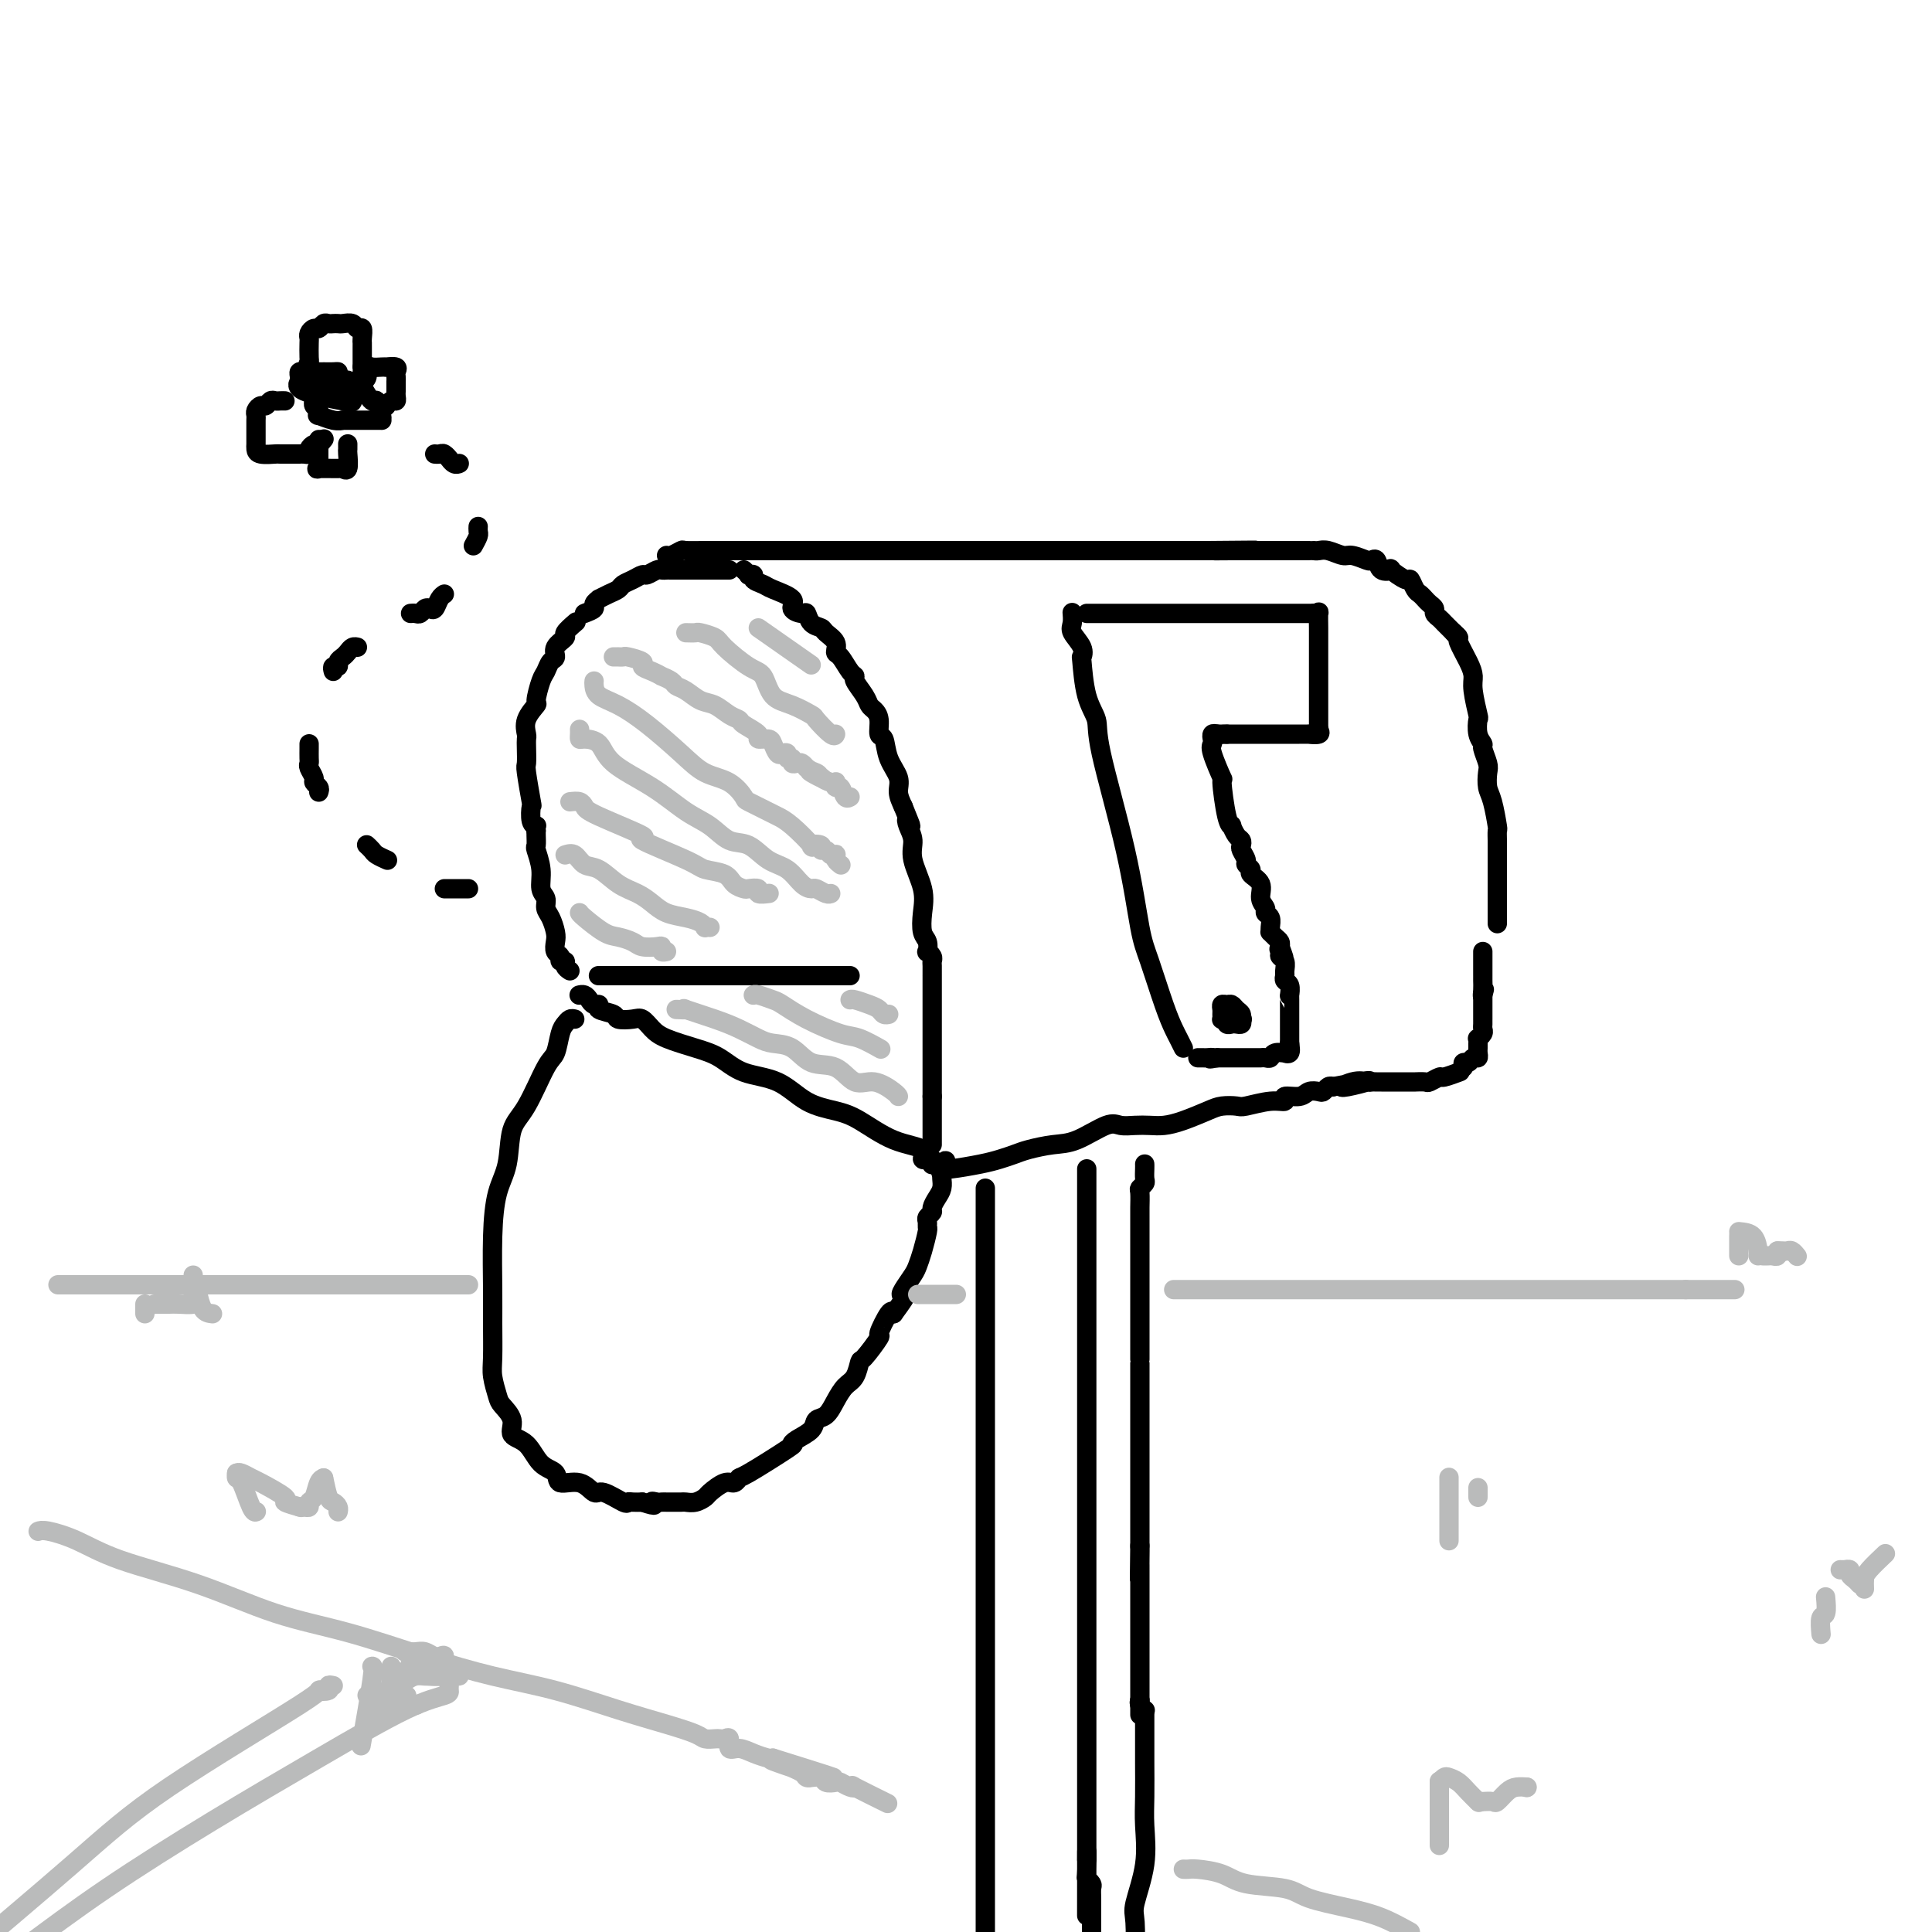 <svg viewBox='0 0 400 400' version='1.1' xmlns='http://www.w3.org/2000/svg' xmlns:xlink='http://www.w3.org/1999/xlink'><g fill='none' stroke='#000000' stroke-width='4' stroke-linecap='round' stroke-linejoin='round'><path d='M120,206c-0.088,0.022 -0.177,0.043 0,0c0.177,-0.043 0.619,-0.152 1,0c0.381,0.152 0.702,0.565 1,1c0.298,0.435 0.575,0.891 1,1c0.425,0.109 0.999,-0.128 1,0c0.001,0.128 -0.572,0.621 0,1c0.572,0.379 2.289,0.643 3,1c0.711,0.357 0.418,0.805 1,1c0.582,0.195 2.041,0.135 3,0c0.959,-0.135 1.417,-0.347 2,0c0.583,0.347 1.290,1.252 2,2c0.710,0.748 1.424,1.339 3,2c1.576,0.661 4.016,1.392 6,2c1.984,0.608 3.514,1.094 5,2c1.486,0.906 2.930,2.233 5,3c2.070,0.767 4.767,0.976 7,2c2.233,1.024 4.001,2.865 6,4c1.999,1.135 4.229,1.566 6,2c1.771,0.434 3.085,0.872 5,2c1.915,1.128 4.433,2.947 7,4c2.567,1.053 5.185,1.340 6,2c0.815,0.660 -0.173,1.692 0,2c0.173,0.308 1.508,-0.109 2,0c0.492,0.109 0.141,0.746 0,1c-0.141,0.254 -0.070,0.127 0,0'/><path d='M118,201c-0.455,-0.302 -0.910,-0.605 -1,-1c-0.090,-0.395 0.186,-0.883 0,-1c-0.186,-0.117 -0.834,0.135 -1,0c-0.166,-0.135 0.149,-0.659 0,-1c-0.149,-0.341 -0.762,-0.500 -1,-1c-0.238,-0.500 -0.101,-1.342 0,-2c0.101,-0.658 0.167,-1.134 0,-2c-0.167,-0.866 -0.565,-2.124 -1,-3c-0.435,-0.876 -0.905,-1.370 -1,-2c-0.095,-0.630 0.185,-1.397 0,-2c-0.185,-0.603 -0.834,-1.044 -1,-2c-0.166,-0.956 0.152,-2.428 0,-4c-0.152,-1.572 -0.773,-3.244 -1,-4c-0.227,-0.756 -0.061,-0.594 0,-1c0.061,-0.406 0.016,-1.378 0,-2c-0.016,-0.622 -0.005,-0.892 0,-1c0.005,-0.108 0.002,-0.054 0,0'/><path d='M111,172c-0.030,-0.427 -0.060,-0.855 0,-1c0.060,-0.145 0.208,-0.008 0,0c-0.208,0.008 -0.774,-0.115 -1,-1c-0.226,-0.885 -0.113,-2.534 0,-3c0.113,-0.466 0.226,0.250 0,-1c-0.226,-1.250 -0.792,-4.466 -1,-6c-0.208,-1.534 -0.058,-1.386 0,-2c0.058,-0.614 0.023,-1.990 0,-3c-0.023,-1.010 -0.035,-1.654 0,-2c0.035,-0.346 0.117,-0.393 0,-1c-0.117,-0.607 -0.435,-1.772 0,-3c0.435,-1.228 1.622,-2.518 2,-3c0.378,-0.482 -0.052,-0.156 0,-1c0.052,-0.844 0.586,-2.859 1,-4c0.414,-1.141 0.707,-1.409 1,-2c0.293,-0.591 0.584,-1.505 1,-2c0.416,-0.495 0.956,-0.571 1,-1c0.044,-0.429 -0.408,-1.212 0,-2c0.408,-0.788 1.676,-1.582 2,-2c0.324,-0.418 -0.297,-0.459 0,-1c0.297,-0.541 1.514,-1.583 2,-2c0.486,-0.417 0.243,-0.208 0,0'/><path d='M121,127c0.879,-0.341 1.758,-0.683 2,-1c0.242,-0.317 -0.152,-0.610 0,-1c0.152,-0.390 0.852,-0.878 1,-1c0.148,-0.122 -0.256,0.122 0,0c0.256,-0.122 1.172,-0.611 2,-1c0.828,-0.389 1.569,-0.678 2,-1c0.431,-0.322 0.553,-0.679 1,-1c0.447,-0.321 1.219,-0.608 2,-1c0.781,-0.392 1.572,-0.890 2,-1c0.428,-0.110 0.494,0.167 1,0c0.506,-0.167 1.452,-0.777 2,-1c0.548,-0.223 0.698,-0.060 1,0c0.302,0.060 0.756,0.016 1,0c0.244,-0.016 0.279,-0.004 1,0c0.721,0.004 2.129,0.001 3,0c0.871,-0.001 1.204,-0.000 2,0c0.796,0.000 2.056,0.000 3,0c0.944,-0.000 1.573,-0.000 2,0c0.427,0.000 0.650,0.000 1,0c0.350,-0.000 0.825,-0.000 1,0c0.175,0.000 0.050,0.000 0,0c-0.050,-0.000 -0.025,-0.000 0,0'/><path d='M154,118c0.457,0.416 0.914,0.833 1,1c0.086,0.167 -0.198,0.086 0,0c0.198,-0.086 0.878,-0.175 1,0c0.122,0.175 -0.313,0.614 0,1c0.313,0.386 1.372,0.721 2,1c0.628,0.279 0.823,0.504 2,1c1.177,0.496 3.337,1.264 4,2c0.663,0.736 -0.169,1.440 0,2c0.169,0.560 1.339,0.975 2,1c0.661,0.025 0.812,-0.342 1,0c0.188,0.342 0.414,1.391 1,2c0.586,0.609 1.532,0.777 2,1c0.468,0.223 0.457,0.501 1,1c0.543,0.499 1.638,1.219 2,2c0.362,0.781 -0.010,1.622 0,2c0.010,0.378 0.402,0.293 1,1c0.598,0.707 1.403,2.207 2,3c0.597,0.793 0.986,0.881 1,1c0.014,0.119 -0.346,0.271 0,1c0.346,0.729 1.398,2.035 2,3c0.602,0.965 0.753,1.590 1,2c0.247,0.410 0.590,0.605 1,1c0.410,0.395 0.888,0.990 1,2c0.112,1.010 -0.143,2.433 0,3c0.143,0.567 0.682,0.276 1,1c0.318,0.724 0.415,2.462 1,4c0.585,1.538 1.657,2.876 2,4c0.343,1.124 -0.045,2.036 0,3c0.045,0.964 0.522,1.982 1,3'/><path d='M187,167c2.411,5.916 1.438,3.705 1,3c-0.438,-0.705 -0.341,0.096 0,1c0.341,0.904 0.928,1.912 1,3c0.072,1.088 -0.369,2.255 0,4c0.369,1.745 1.549,4.069 2,6c0.451,1.931 0.172,3.469 0,5c-0.172,1.531 -0.239,3.054 0,4c0.239,0.946 0.782,1.315 1,2c0.218,0.685 0.111,1.688 0,2c-0.111,0.312 -0.226,-0.066 0,0c0.226,0.066 0.793,0.576 1,1c0.207,0.424 0.056,0.761 0,1c-0.056,0.239 -0.015,0.379 0,1c0.015,0.621 0.004,1.725 0,2c-0.004,0.275 -0.001,-0.277 0,0c0.001,0.277 0.000,1.382 0,2c-0.000,0.618 -0.000,0.750 0,1c0.000,0.250 0.000,0.619 0,1c-0.000,0.381 -0.000,0.773 0,1c0.000,0.227 0.000,0.287 0,1c-0.000,0.713 -0.000,2.079 0,3c0.000,0.921 0.000,1.398 0,2c-0.000,0.602 -0.000,1.330 0,2c0.000,0.670 0.000,1.283 0,2c-0.000,0.717 -0.000,1.539 0,2c0.000,0.461 0.000,0.560 0,1c-0.000,0.440 -0.000,1.221 0,2c0.000,0.779 0.000,1.556 0,2c-0.000,0.444 -0.000,0.555 0,1c0.000,0.445 0.000,1.222 0,2'/><path d='M193,227c0.000,4.432 0.000,2.013 0,1c0.000,-1.013 0.000,-0.621 0,0c0.000,0.621 0.000,1.472 0,2c0.000,0.528 0.000,0.732 0,1c0.000,0.268 0.000,0.600 0,1c0.000,0.400 0.000,0.867 0,1c0.000,0.133 0.000,-0.070 0,0c0.000,0.070 0.000,0.411 0,1c0.000,0.589 0.000,1.426 0,2c0.000,0.574 0.000,0.885 0,1c-0.000,0.115 0.000,0.033 0,0c0.000,-0.033 0.000,-0.016 0,0'/><path d='M138,115c0.200,0.113 0.400,0.226 1,0c0.600,-0.226 1.600,-0.793 2,-1c0.400,-0.207 0.198,-0.056 1,0c0.802,0.056 2.606,0.015 4,0c1.394,-0.015 2.378,-0.004 5,0c2.622,0.004 6.884,0.001 9,0c2.116,-0.001 2.087,-0.000 4,0c1.913,0.000 5.769,0.000 9,0c3.231,-0.000 5.838,-0.000 9,0c3.162,0.000 6.878,0.000 9,0c2.122,-0.000 2.650,-0.000 4,0c1.350,0.000 3.521,0.000 6,0c2.479,-0.000 5.266,-0.000 7,0c1.734,0.000 2.414,0.000 3,0c0.586,-0.000 1.077,-0.000 2,0c0.923,0.000 2.277,0.000 4,0c1.723,-0.000 3.816,-0.000 5,0c1.184,0.000 1.458,0.000 3,0c1.542,-0.000 4.352,-0.000 6,0c1.648,0.000 2.132,0.000 3,0c0.868,-0.000 2.118,-0.000 3,0c0.882,0.000 1.396,0.000 2,0c0.604,-0.000 1.300,-0.000 2,0c0.700,0.000 1.406,0.000 2,0c0.594,-0.000 1.077,0.000 2,0c0.923,0.000 2.287,0.000 3,0c0.713,0.000 0.775,0.000 1,0c0.225,0.000 0.612,0.000 1,0'/><path d='M250,114c17.907,-0.155 6.676,-0.041 3,0c-3.676,0.041 0.204,0.011 2,0c1.796,-0.011 1.507,-0.003 2,0c0.493,0.003 1.767,0.001 3,0c1.233,-0.001 2.423,-0.000 3,0c0.577,0.000 0.539,0.000 1,0c0.461,-0.000 1.420,-0.000 2,0c0.580,0.000 0.783,0.000 1,0c0.217,-0.000 0.450,-0.000 1,0c0.550,0.000 1.417,0.000 2,0c0.583,-0.000 0.881,-0.000 1,0c0.119,0.000 0.060,0.000 0,0'/><path d='M272,114c0.277,0.032 0.554,0.065 1,0c0.446,-0.065 1.061,-0.227 2,0c0.939,0.227 2.202,0.843 3,1c0.798,0.157 1.129,-0.147 2,0c0.871,0.147 2.280,0.744 3,1c0.720,0.256 0.750,0.172 1,0c0.250,-0.172 0.718,-0.430 1,0c0.282,0.430 0.376,1.549 1,2c0.624,0.451 1.778,0.233 2,0c0.222,-0.233 -0.488,-0.480 0,0c0.488,0.480 2.172,1.687 3,2c0.828,0.313 0.799,-0.267 1,0c0.201,0.267 0.632,1.381 1,2c0.368,0.619 0.672,0.743 1,1c0.328,0.257 0.680,0.646 1,1c0.320,0.354 0.609,0.671 1,1c0.391,0.329 0.883,0.670 1,1c0.117,0.330 -0.140,0.649 0,1c0.140,0.351 0.677,0.733 1,1c0.323,0.267 0.433,0.418 1,1c0.567,0.582 1.591,1.595 2,2c0.409,0.405 0.205,0.203 0,0'/><path d='M301,131c0.475,0.410 0.949,0.820 1,1c0.051,0.180 -0.322,0.130 0,1c0.322,0.870 1.341,2.661 2,4c0.659,1.339 0.960,2.224 1,3c0.040,0.776 -0.181,1.441 0,3c0.181,1.559 0.766,4.013 1,5c0.234,0.987 0.119,0.509 0,1c-0.119,0.491 -0.242,1.951 0,3c0.242,1.049 0.849,1.688 1,2c0.151,0.312 -0.153,0.296 0,1c0.153,0.704 0.763,2.126 1,3c0.237,0.874 0.102,1.199 0,2c-0.102,0.801 -0.171,2.079 0,3c0.171,0.921 0.582,1.487 1,3c0.418,1.513 0.844,3.974 1,5c0.156,1.026 0.042,0.618 0,1c-0.042,0.382 -0.011,1.555 0,2c0.011,0.445 0.003,0.163 0,1c-0.003,0.837 -0.001,2.792 0,4c0.001,1.208 0.000,1.670 0,2c-0.000,0.330 -0.000,0.527 0,1c0.000,0.473 0.000,1.221 0,2c-0.000,0.779 -0.000,1.589 0,2c0.000,0.411 0.000,0.422 0,1c-0.000,0.578 -0.000,1.722 0,2c0.000,0.278 0.000,-0.310 0,0c-0.000,0.310 -0.000,1.517 0,2c0.000,0.483 0.000,0.241 0,0'/><path d='M245,217c-0.349,-0.706 -0.698,-1.412 -1,-2c-0.302,-0.588 -0.557,-1.057 -1,-2c-0.443,-0.943 -1.076,-2.359 -2,-5c-0.924,-2.641 -2.141,-6.505 -3,-9c-0.859,-2.495 -1.361,-3.619 -2,-7c-0.639,-3.381 -1.415,-9.019 -3,-16c-1.585,-6.981 -3.980,-15.305 -5,-20c-1.020,-4.695 -0.663,-5.760 -1,-7c-0.337,-1.240 -1.366,-2.654 -2,-5c-0.634,-2.346 -0.874,-5.625 -1,-7c-0.126,-1.375 -0.139,-0.845 0,-1c0.139,-0.155 0.429,-0.995 0,-2c-0.429,-1.005 -1.579,-2.177 -2,-3c-0.421,-0.823 -0.113,-1.299 0,-2c0.113,-0.701 0.032,-1.629 0,-2c-0.032,-0.371 -0.016,-0.186 0,0'/><path d='M225,127c0.400,0.000 0.801,0.000 1,0c0.199,0.000 0.198,-0.000 1,0c0.802,0.000 2.408,0.000 3,0c0.592,-0.000 0.172,0.000 1,0c0.828,0.000 2.906,-0.000 4,0c1.094,0.000 1.206,0.000 2,0c0.794,-0.000 2.272,0.000 4,0c1.728,0.000 3.706,-0.000 5,0c1.294,0.000 1.903,0.000 3,0c1.097,-0.000 2.683,0.000 4,0c1.317,0.000 2.365,0.000 3,0c0.635,0.000 0.858,-0.000 2,0c1.142,0.000 3.203,0.000 4,0c0.797,0.000 0.331,-0.000 1,0c0.669,0.000 2.474,0.000 3,0c0.526,0.000 -0.228,0.000 0,0c0.228,0.000 1.438,0.000 2,0c0.562,0.000 0.477,0.000 1,0c0.523,0.000 1.656,0.000 2,0c0.344,0.000 -0.100,0.000 0,0c0.100,0.000 0.743,-0.000 1,0c0.257,0.000 0.129,0.000 0,0'/><path d='M272,127c0.423,0.082 0.845,0.163 1,0c0.155,-0.163 0.041,-0.572 0,0c-0.041,0.572 -0.011,2.123 0,3c0.011,0.877 0.003,1.079 0,3c-0.003,1.921 -0.001,5.561 0,8c0.001,2.439 0.000,3.677 0,4c-0.000,0.323 -0.000,-0.268 0,0c0.000,0.268 0.000,1.395 0,2c-0.000,0.605 -0.000,0.688 0,1c0.000,0.312 0.000,0.854 0,1c-0.000,0.146 -0.000,-0.105 0,0c0.000,0.105 0.000,0.567 0,1c-0.000,0.433 -0.000,0.838 0,1c0.000,0.162 0.000,0.081 0,0'/><path d='M273,151c0.241,0.423 0.482,0.845 0,1c-0.482,0.155 -1.688,0.041 -2,0c-0.312,-0.041 0.268,-0.011 0,0c-0.268,0.011 -1.385,0.003 -2,0c-0.615,-0.003 -0.728,-0.001 -1,0c-0.272,0.001 -0.703,0.000 -1,0c-0.297,-0.000 -0.461,-0.000 -1,0c-0.539,0.000 -1.454,0.000 -2,0c-0.546,-0.000 -0.724,-0.000 -1,0c-0.276,0.000 -0.651,0.000 -1,0c-0.349,-0.000 -0.671,-0.000 -1,0c-0.329,0.000 -0.666,0.000 -1,0c-0.334,-0.000 -0.667,-0.000 -1,0c-0.333,0.000 -0.667,0.000 -1,0c-0.333,-0.000 -0.667,-0.000 -1,0c-0.333,0.000 -0.667,0.000 -1,0c-0.333,-0.000 -0.667,-0.000 -1,0c-0.333,0.000 -0.667,0.000 -1,0'/><path d='M254,152c-3.182,0.155 -1.636,0.041 -1,0c0.636,-0.041 0.364,-0.011 0,0c-0.364,0.011 -0.818,0.003 -1,0c-0.182,-0.003 -0.091,-0.002 0,0'/><path d='M252,152c-0.418,-0.088 -0.836,-0.176 -1,0c-0.164,0.176 -0.073,0.615 0,1c0.073,0.385 0.127,0.716 0,1c-0.127,0.284 -0.437,0.521 0,2c0.437,1.479 1.619,4.198 2,5c0.381,0.802 -0.039,-0.314 0,1c0.039,1.314 0.536,5.059 1,7c0.464,1.941 0.895,2.078 1,2c0.105,-0.078 -0.117,-0.373 0,0c0.117,0.373 0.571,1.413 1,2c0.429,0.587 0.832,0.720 1,1c0.168,0.280 0.102,0.705 0,1c-0.102,0.295 -0.240,0.460 0,1c0.240,0.540 0.857,1.456 1,2c0.143,0.544 -0.187,0.716 0,1c0.187,0.284 0.891,0.682 1,1c0.109,0.318 -0.378,0.558 0,1c0.378,0.442 1.622,1.087 2,2c0.378,0.913 -0.109,2.093 0,3c0.109,0.907 0.814,1.539 1,2c0.186,0.461 -0.147,0.750 0,1c0.147,0.250 0.774,0.462 1,1c0.226,0.538 0.050,1.401 0,2c-0.050,0.599 0.025,0.934 0,1c-0.025,0.066 -0.151,-0.137 0,0c0.151,0.137 0.579,0.614 1,1c0.421,0.386 0.835,0.682 1,1c0.165,0.318 0.083,0.659 0,1'/><path d='M265,196c1.697,4.417 0.441,1.961 0,1c-0.441,-0.961 -0.065,-0.426 0,0c0.065,0.426 -0.180,0.744 0,1c0.180,0.256 0.784,0.448 1,1c0.216,0.552 0.044,1.462 0,2c-0.044,0.538 0.041,0.704 0,1c-0.041,0.296 -0.207,0.722 0,1c0.207,0.278 0.788,0.407 1,1c0.212,0.593 0.057,1.651 0,2c-0.057,0.349 -0.015,-0.010 0,0c0.015,0.010 0.004,0.388 0,1c-0.004,0.612 -0.001,1.459 0,2c0.001,0.541 0.000,0.776 0,1c-0.000,0.224 -0.000,0.437 0,1c0.000,0.563 0.000,1.475 0,2c-0.000,0.525 -0.000,0.663 0,1c0.000,0.337 0.000,0.874 0,1c-0.000,0.126 -0.000,-0.158 0,0c0.000,0.158 0.000,0.760 0,1c-0.000,0.240 -0.000,0.120 0,0'/><path d='M267,216c0.128,0.847 0.256,1.695 0,2c-0.256,0.305 -0.894,0.068 -1,0c-0.106,-0.068 0.322,0.034 0,0c-0.322,-0.034 -1.392,-0.205 -2,0c-0.608,0.205 -0.753,0.787 -1,1c-0.247,0.213 -0.595,0.057 -1,0c-0.405,-0.057 -0.868,-0.015 -1,0c-0.132,0.015 0.067,0.004 0,0c-0.067,-0.004 -0.399,-0.001 -1,0c-0.601,0.001 -1.470,0.000 -2,0c-0.530,-0.000 -0.719,-0.000 -1,0c-0.281,0.000 -0.653,0.000 -1,0c-0.347,-0.000 -0.670,-0.000 -1,0c-0.330,0.000 -0.666,0.000 -1,0c-0.334,-0.000 -0.667,-0.000 -1,0c-0.333,0.000 -0.667,0.000 -1,0'/><path d='M252,219c-2.498,0.464 -1.244,0.124 -1,0c0.244,-0.124 -0.522,-0.033 -1,0c-0.478,0.033 -0.667,0.009 -1,0c-0.333,-0.009 -0.809,-0.003 -1,0c-0.191,0.003 -0.095,0.001 0,0'/><path d='M256,210c-0.310,0.033 -0.620,0.065 -1,0c-0.380,-0.065 -0.831,-0.228 -1,0c-0.169,0.228 -0.057,0.845 0,1c0.057,0.155 0.057,-0.154 0,0c-0.057,0.154 -0.173,0.771 0,1c0.173,0.229 0.634,0.072 1,0c0.366,-0.072 0.637,-0.058 1,0c0.363,0.058 0.818,0.159 1,0c0.182,-0.159 0.091,-0.580 0,-1'/><path d='M257,211c0.451,-0.106 0.080,0.130 0,0c-0.080,-0.130 0.133,-0.624 0,-1c-0.133,-0.376 -0.610,-0.634 -1,-1c-0.390,-0.366 -0.693,-0.842 -1,-1c-0.307,-0.158 -0.618,-0.000 -1,0c-0.382,0.000 -0.835,-0.158 -1,0c-0.165,0.158 -0.041,0.631 0,1c0.041,0.369 -0.000,0.635 0,1c0.000,0.365 0.041,0.830 0,1c-0.041,0.170 -0.165,0.046 0,0c0.165,-0.046 0.619,-0.013 1,0c0.381,0.013 0.691,0.007 1,0'/><path d='M255,211c0.222,0.467 0.778,0.133 1,0c0.222,-0.133 0.111,-0.067 0,0'/><path d='M195,242c-0.072,-0.024 -0.143,-0.048 0,0c0.143,0.048 0.501,0.168 2,0c1.499,-0.168 4.140,-0.623 6,-1c1.860,-0.377 2.939,-0.676 4,-1c1.061,-0.324 2.105,-0.672 3,-1c0.895,-0.328 1.643,-0.634 3,-1c1.357,-0.366 3.325,-0.792 5,-1c1.675,-0.208 3.057,-0.200 5,-1c1.943,-0.800 4.448,-2.410 6,-3c1.552,-0.590 2.150,-0.160 3,0c0.850,0.160 1.954,0.050 3,0c1.046,-0.050 2.036,-0.042 3,0c0.964,0.042 1.901,0.116 3,0c1.099,-0.116 2.361,-0.422 4,-1c1.639,-0.578 3.656,-1.427 5,-2c1.344,-0.573 2.014,-0.870 3,-1c0.986,-0.130 2.286,-0.091 3,0c0.714,0.091 0.842,0.236 2,0c1.158,-0.236 3.346,-0.851 5,-1c1.654,-0.149 2.776,0.170 3,0c0.224,-0.170 -0.448,-0.829 0,-1c0.448,-0.171 2.018,0.147 3,0c0.982,-0.147 1.376,-0.758 2,-1c0.624,-0.242 1.476,-0.117 2,0c0.524,0.117 0.718,0.224 1,0c0.282,-0.224 0.652,-0.778 1,-1c0.348,-0.222 0.674,-0.111 1,0'/><path d='M276,225c13.195,-2.569 5.683,-0.492 3,0c-2.683,0.492 -0.535,-0.600 1,-1c1.535,-0.400 2.458,-0.107 3,0c0.542,0.107 0.704,0.029 1,0c0.296,-0.029 0.728,-0.008 1,0c0.272,0.008 0.386,0.002 1,0c0.614,-0.002 1.728,-0.001 2,0c0.272,0.001 -0.297,0.000 0,0c0.297,-0.000 1.460,-0.000 2,0c0.540,0.000 0.458,0.001 1,0c0.542,-0.001 1.708,-0.004 2,0c0.292,0.004 -0.289,0.016 0,0c0.289,-0.016 1.448,-0.061 2,0c0.552,0.061 0.498,0.226 1,0c0.502,-0.226 1.560,-0.845 2,-1c0.440,-0.155 0.262,0.154 1,0c0.738,-0.154 2.391,-0.772 3,-1c0.609,-0.228 0.174,-0.065 0,0c-0.174,0.065 -0.087,0.033 0,0'/><path d='M303,221c-0.091,-0.455 -0.182,-0.909 0,-1c0.182,-0.091 0.637,0.183 1,0c0.363,-0.183 0.633,-0.822 1,-1c0.367,-0.178 0.831,0.106 1,0c0.169,-0.106 0.044,-0.602 0,-1c-0.044,-0.398 -0.008,-0.698 0,-1c0.008,-0.302 -0.012,-0.606 0,-1c0.012,-0.394 0.056,-0.879 0,-1c-0.056,-0.121 -0.211,0.121 0,0c0.211,-0.121 0.789,-0.605 1,-1c0.211,-0.395 0.057,-0.701 0,-1c-0.057,-0.299 -0.015,-0.590 0,-1c0.015,-0.410 0.004,-0.939 0,-1c-0.004,-0.061 -0.001,0.344 0,0c0.001,-0.344 0.000,-1.439 0,-2c-0.000,-0.561 -0.000,-0.589 0,-1c0.000,-0.411 0.000,-1.206 0,-2'/><path d='M307,206c0.619,-2.288 0.166,-0.507 0,0c-0.166,0.507 -0.044,-0.259 0,-1c0.044,-0.741 0.012,-1.455 0,-2c-0.012,-0.545 -0.003,-0.920 0,-1c0.003,-0.080 0.001,0.133 0,0c-0.001,-0.133 -0.000,-0.614 0,-1c0.000,-0.386 0.000,-0.678 0,-1c-0.000,-0.322 -0.000,-0.674 0,-1c0.000,-0.326 0.000,-0.626 0,-1c-0.000,-0.374 -0.000,-0.821 0,-1c0.000,-0.179 0.000,-0.089 0,0'/><path d='M204,246c0.000,1.357 0.000,2.714 0,4c0.000,1.286 0.000,2.500 0,6c0.000,3.500 0.000,9.286 0,12c0.000,2.714 0.000,2.355 0,6c0.000,3.645 -0.000,11.295 0,18c0.000,6.705 -0.000,12.465 0,15c0.000,2.535 0.000,1.846 0,6c0.000,4.154 0.000,13.153 0,19c0.000,5.847 -0.000,8.543 0,12c0.000,3.457 0.000,7.675 0,12c0.000,4.325 0.000,8.757 0,12c0.000,3.243 0.000,5.296 0,8c0.000,2.704 0.000,6.058 0,9c0.000,2.942 -0.000,5.471 0,7c0.000,1.529 0.000,2.059 0,3c0.000,0.941 0.000,2.292 0,3c0.000,0.708 0.000,0.774 0,1c0.000,0.226 0.000,0.613 0,1'/><path d='M225,242c0.000,0.541 0.000,1.082 0,2c0.000,0.918 0.000,2.213 0,4c0.000,1.787 0.000,4.066 0,6c0.000,1.934 -0.000,3.525 0,6c0.000,2.475 0.000,5.836 0,11c0.000,5.164 0.000,12.130 0,15c0.000,2.870 0.000,1.643 0,4c0.000,2.357 -0.000,8.298 0,12c0.000,3.702 -0.000,5.163 0,7c0.000,1.837 0.000,4.048 0,7c-0.000,2.952 -0.000,6.644 0,9c0.000,2.356 0.000,3.375 0,5c0.000,1.625 0.000,3.855 0,6c0.000,2.145 0.000,4.204 0,6c0.000,1.796 0.000,3.331 0,5c-0.000,1.669 0.000,3.474 0,5c-0.000,1.526 0.000,2.773 0,4c-0.000,1.227 0.000,2.433 0,4c-0.000,1.567 0.000,3.496 0,5c-0.000,1.504 0.000,2.584 0,4c-0.000,1.416 0.000,3.167 0,4c-0.000,0.833 0.000,0.747 0,2c-0.000,1.253 0.000,3.844 0,5c-0.000,1.156 0.000,0.877 0,1c-0.000,0.123 0.000,0.649 0,1c-0.000,0.351 0.000,0.529 0,1c0.000,0.471 0.000,1.236 0,2'/><path d='M225,385c-0.004,22.317 -0.015,6.609 0,1c0.015,-5.609 0.057,-1.119 0,1c-0.057,2.119 -0.211,1.866 0,2c0.211,0.134 0.789,0.656 1,1c0.211,0.344 0.057,0.512 0,1c-0.057,0.488 -0.015,1.297 0,2c0.015,0.703 0.004,1.302 0,2c-0.004,0.698 -0.001,1.496 0,2c0.001,0.504 0.000,0.712 0,1c-0.000,0.288 -0.000,0.654 0,1c0.000,0.346 0.000,0.673 0,1'/><path d='M237,241c0.008,0.219 0.016,0.438 0,1c-0.016,0.562 -0.057,1.467 0,2c0.057,0.533 0.211,0.693 0,1c-0.211,0.307 -0.789,0.760 -1,1c-0.211,0.240 -0.057,0.266 0,1c0.057,0.734 0.015,2.177 0,3c-0.015,0.823 -0.004,1.027 0,2c0.004,0.973 0.001,2.713 0,4c-0.001,1.287 -0.000,2.119 0,3c0.000,0.881 0.000,1.810 0,3c-0.000,1.190 -0.000,2.639 0,4c0.000,1.361 0.000,2.634 0,4c-0.000,1.366 -0.000,2.827 0,5c0.000,2.173 0.000,5.059 0,6c-0.000,0.941 -0.000,-0.062 0,1c0.000,1.062 0.000,4.191 0,6c-0.000,1.809 -0.000,2.298 0,3c0.000,0.702 0.000,1.615 0,3c-0.000,1.385 -0.000,3.240 0,4c0.000,0.760 0.000,0.424 0,1c-0.000,0.576 -0.000,2.063 0,3c0.000,0.937 0.000,1.324 0,2c-0.000,0.676 -0.000,1.641 0,2c0.000,0.359 0.000,0.112 0,1c-0.000,0.888 -0.000,2.911 0,4c0.000,1.089 0.000,1.245 0,2c-0.000,0.755 -0.000,2.110 0,3c0.000,0.890 0.000,1.317 0,2c0.000,0.683 -0.000,1.624 0,2c0.000,0.376 0.000,0.188 0,0'/><path d='M236,320c-0.155,12.625 -0.041,4.689 0,2c0.041,-2.689 0.011,-0.130 0,1c-0.011,1.130 -0.003,0.831 0,1c0.003,0.169 0.001,0.805 0,1c-0.001,0.195 -0.000,-0.049 0,0c0.000,0.049 0.000,0.393 0,1c-0.000,0.607 -0.000,1.476 0,2c0.000,0.524 0.000,0.704 0,1c-0.000,0.296 -0.000,0.710 0,1c0.000,0.290 0.000,0.458 0,1c-0.000,0.542 -0.000,1.457 0,2c0.000,0.543 0.000,0.713 0,1c-0.000,0.287 -0.000,0.692 0,1c0.000,0.308 0.000,0.517 0,1c-0.000,0.483 -0.000,1.238 0,2c0.000,0.762 0.000,1.532 0,2c-0.000,0.468 -0.000,0.635 0,1c0.000,0.365 0.000,0.928 0,1c-0.000,0.072 -0.000,-0.346 0,0c0.000,0.346 0.000,1.455 0,2c-0.000,0.545 -0.000,0.527 0,1c0.000,0.473 0.000,1.436 0,2c-0.000,0.564 -0.000,0.728 0,1c0.000,0.272 0.000,0.650 0,1c0.000,0.350 -0.000,0.671 0,1c0.000,0.329 0.000,0.665 0,1c0.000,0.335 0.000,0.667 0,1'/><path d='M236,352c0.000,5.333 0.000,2.667 0,0'/><path d='M236,352c-0.111,0.311 -0.222,0.622 0,1c0.222,0.378 0.778,0.822 1,1c0.222,0.178 0.111,0.089 0,0'/><path d='M237,355c-0.000,0.074 -0.001,0.148 0,1c0.001,0.852 0.002,2.482 0,4c-0.002,1.518 -0.008,2.924 0,5c0.008,2.076 0.030,4.820 0,7c-0.030,2.180 -0.113,3.794 0,6c0.113,2.206 0.422,5.004 0,8c-0.422,2.996 -1.575,6.191 -2,8c-0.425,1.809 -0.121,2.231 0,4c0.121,1.769 0.061,4.884 0,8'/><path d='M124,202c-0.089,0.000 -0.178,0.000 0,0c0.178,0.000 0.624,0.000 1,0c0.376,-0.000 0.682,0.000 1,0c0.318,0.000 0.648,0.000 2,0c1.352,-0.000 3.725,0.000 5,0c1.275,-0.000 1.450,-0.000 2,0c0.550,0.000 1.473,0.000 3,0c1.527,0.000 3.659,0.000 5,0c1.341,0.000 1.892,0.000 3,0c1.108,0.000 2.772,0.000 4,0c1.228,0.000 2.021,0.000 3,0c0.979,-0.000 2.144,0.000 3,0c0.856,0.000 1.402,0.000 2,0c0.598,0.000 1.249,0.000 2,0c0.751,0.000 1.602,0.000 2,0c0.398,0.000 0.344,-0.000 1,0c0.656,0.000 2.021,0.000 3,0c0.979,0.000 1.571,-0.000 2,0c0.429,0.000 0.693,0.000 1,0c0.307,0.000 0.655,-0.000 1,0c0.345,0.000 0.688,0.000 1,0c0.312,0.000 0.595,-0.000 1,0c0.405,0.000 0.932,0.000 1,0c0.068,0.000 -0.322,-0.000 0,0c0.322,0.000 1.356,0.000 2,0c0.644,0.000 0.898,-0.000 1,0c0.102,0.000 0.051,0.000 0,0'/><path d='M119,211c-0.334,-0.083 -0.668,-0.165 -1,0c-0.332,0.165 -0.661,0.579 -1,1c-0.339,0.421 -0.686,0.850 -1,2c-0.314,1.150 -0.594,3.020 -1,4c-0.406,0.980 -0.938,1.070 -2,3c-1.062,1.930 -2.652,5.701 -4,8c-1.348,2.299 -2.452,3.128 -3,5c-0.548,1.872 -0.539,4.787 -1,7c-0.461,2.213 -1.391,3.723 -2,6c-0.609,2.277 -0.896,5.322 -1,9c-0.104,3.678 -0.024,7.990 0,11c0.024,3.010 -0.006,4.717 0,7c0.006,2.283 0.048,5.142 0,7c-0.048,1.858 -0.187,2.715 0,4c0.187,1.285 0.700,3.000 1,4c0.300,1.000 0.386,1.287 1,2c0.614,0.713 1.755,1.853 2,3c0.245,1.147 -0.407,2.301 0,3c0.407,0.699 1.873,0.941 3,2c1.127,1.059 1.916,2.933 3,4c1.084,1.067 2.462,1.328 3,2c0.538,0.672 0.235,1.757 1,2c0.765,0.243 2.597,-0.355 4,0c1.403,0.355 2.378,1.664 3,2c0.622,0.336 0.890,-0.302 2,0c1.110,0.302 3.060,1.545 4,2c0.940,0.455 0.868,0.123 1,0c0.132,-0.123 0.466,-0.035 1,0c0.534,0.035 1.267,0.018 2,0'/><path d='M133,311c3.654,1.238 2.287,0.332 2,0c-0.287,-0.332 0.504,-0.089 1,0c0.496,0.089 0.695,0.024 1,0c0.305,-0.024 0.714,-0.005 1,0c0.286,0.005 0.448,-0.002 1,0c0.552,0.002 1.494,0.013 2,0c0.506,-0.013 0.576,-0.050 1,0c0.424,0.050 1.202,0.186 2,0c0.798,-0.186 1.615,-0.695 2,-1c0.385,-0.305 0.337,-0.406 1,-1c0.663,-0.594 2.035,-1.680 3,-2c0.965,-0.320 1.523,0.125 2,0c0.477,-0.125 0.875,-0.820 1,-1c0.125,-0.180 -0.022,0.156 2,-1c2.022,-1.156 6.215,-3.806 8,-5c1.785,-1.194 1.164,-0.934 1,-1c-0.164,-0.066 0.130,-0.457 1,-1c0.870,-0.543 2.316,-1.238 3,-2c0.684,-0.762 0.607,-1.592 1,-2c0.393,-0.408 1.258,-0.394 2,-1c0.742,-0.606 1.362,-1.833 2,-3c0.638,-1.167 1.293,-2.275 2,-3c0.707,-0.725 1.466,-1.066 2,-2c0.534,-0.934 0.843,-2.461 1,-3c0.157,-0.539 0.161,-0.089 1,-1c0.839,-0.911 2.514,-3.182 3,-4c0.486,-0.818 -0.215,-0.182 0,-1c0.215,-0.818 1.347,-3.091 2,-4c0.653,-0.909 0.826,-0.455 1,0'/><path d='M185,272c3.885,-5.219 2.599,-4.268 2,-4c-0.599,0.268 -0.511,-0.149 0,-1c0.511,-0.851 1.443,-2.136 2,-3c0.557,-0.864 0.738,-1.306 1,-2c0.262,-0.694 0.605,-1.639 1,-3c0.395,-1.361 0.842,-3.138 1,-4c0.158,-0.862 0.028,-0.807 0,-1c-0.028,-0.193 0.048,-0.632 0,-1c-0.048,-0.368 -0.219,-0.665 0,-1c0.219,-0.335 0.829,-0.709 1,-1c0.171,-0.291 -0.098,-0.498 0,-1c0.098,-0.502 0.562,-1.300 1,-2c0.438,-0.700 0.849,-1.304 1,-2c0.151,-0.696 0.043,-1.485 0,-2c-0.043,-0.515 -0.022,-0.758 0,-1'/><path d='M195,243c1.556,-4.733 0.444,-2.067 0,-1c-0.444,1.067 -0.222,0.533 0,0'/></g>
<g fill='none' stroke='#BABBBB' stroke-width='4' stroke-linecap='round' stroke-linejoin='round'><path d='M120,189c-0.010,-0.029 -0.021,-0.057 0,0c0.021,0.057 0.073,0.201 1,1c0.927,0.799 2.728,2.253 4,3c1.272,0.747 2.015,0.788 3,1c0.985,0.212 2.210,0.597 3,1c0.790,0.403 1.144,0.826 2,1c0.856,0.174 2.216,0.099 3,0c0.784,-0.099 0.994,-0.222 1,0c0.006,0.222 -0.191,0.791 0,1c0.191,0.209 0.769,0.060 1,0c0.231,-0.060 0.116,-0.030 0,0'/><path d='M117,177c0.685,-0.217 1.369,-0.434 2,0c0.631,0.434 1.208,1.520 2,2c0.792,0.480 1.800,0.356 3,1c1.200,0.644 2.593,2.056 4,3c1.407,0.944 2.828,1.418 4,2c1.172,0.582 2.094,1.270 3,2c0.906,0.730 1.797,1.502 3,2c1.203,0.498 2.718,0.722 4,1c1.282,0.278 2.330,0.610 3,1c0.670,0.390 0.963,0.836 1,1c0.037,0.164 -0.182,0.044 0,0c0.182,-0.044 0.766,-0.013 1,0c0.234,0.013 0.117,0.006 0,0'/><path d='M118,166c0.745,-0.085 1.490,-0.170 2,0c0.510,0.170 0.784,0.595 1,1c0.216,0.405 0.373,0.791 3,2c2.627,1.209 7.723,3.240 9,4c1.277,0.760 -1.264,0.249 0,1c1.264,0.751 6.332,2.765 9,4c2.668,1.235 2.937,1.690 4,2c1.063,0.310 2.920,0.474 4,1c1.080,0.526 1.384,1.413 2,2c0.616,0.587 1.546,0.875 2,1c0.454,0.125 0.434,0.086 1,0c0.566,-0.086 1.719,-0.219 2,0c0.281,0.219 -0.309,0.790 0,1c0.309,0.210 1.517,0.060 2,0c0.483,-0.060 0.242,-0.030 0,0'/><path d='M120,151c0.009,0.308 0.017,0.616 0,1c-0.017,0.384 -0.061,0.846 0,1c0.061,0.154 0.227,0.002 1,0c0.773,-0.002 2.152,0.148 3,1c0.848,0.852 1.163,2.407 3,4c1.837,1.593 5.194,3.223 8,5c2.806,1.777 5.061,3.702 7,5c1.939,1.298 3.562,1.971 5,3c1.438,1.029 2.692,2.416 4,3c1.308,0.584 2.669,0.367 4,1c1.331,0.633 2.632,2.116 4,3c1.368,0.884 2.804,1.169 4,2c1.196,0.831 2.152,2.209 3,3c0.848,0.791 1.586,0.997 2,1c0.414,0.003 0.503,-0.195 1,0c0.497,0.195 1.403,0.783 2,1c0.597,0.217 0.885,0.062 1,0c0.115,-0.062 0.058,-0.031 0,0'/><path d='M123,141c-0.028,0.235 -0.055,0.470 0,1c0.055,0.530 0.194,1.353 1,2c0.806,0.647 2.281,1.116 4,2c1.719,0.884 3.684,2.181 6,4c2.316,1.819 4.985,4.160 7,6c2.015,1.840 3.377,3.179 5,4c1.623,0.821 3.509,1.123 5,2c1.491,0.877 2.589,2.330 3,3c0.411,0.670 0.136,0.559 1,1c0.864,0.441 2.867,1.435 4,2c1.133,0.565 1.397,0.700 2,1c0.603,0.300 1.544,0.764 3,2c1.456,1.236 3.426,3.244 4,4c0.574,0.756 -0.250,0.259 0,0c0.250,-0.259 1.573,-0.279 2,0c0.427,0.279 -0.043,0.859 0,1c0.043,0.141 0.599,-0.156 1,0c0.401,0.156 0.647,0.763 1,1c0.353,0.237 0.813,0.102 1,0c0.187,-0.102 0.102,-0.172 0,0c-0.102,0.172 -0.220,0.585 0,1c0.220,0.415 0.777,0.833 1,1c0.223,0.167 0.111,0.084 0,0'/><path d='M127,136c0.452,0.002 0.903,0.003 1,0c0.097,-0.003 -0.161,-0.012 0,0c0.161,0.012 0.742,0.044 1,0c0.258,-0.044 0.193,-0.166 1,0c0.807,0.166 2.488,0.618 3,1c0.512,0.382 -0.143,0.694 0,1c0.143,0.306 1.084,0.607 2,1c0.916,0.393 1.806,0.878 2,1c0.194,0.122 -0.307,-0.118 0,0c0.307,0.118 1.422,0.594 2,1c0.578,0.406 0.619,0.742 1,1c0.381,0.258 1.100,0.436 2,1c0.900,0.564 1.979,1.512 3,2c1.021,0.488 1.984,0.515 3,1c1.016,0.485 2.085,1.426 3,2c0.915,0.574 1.678,0.780 2,1c0.322,0.220 0.205,0.453 1,1c0.795,0.547 2.503,1.408 3,2c0.497,0.592 -0.218,0.915 0,1c0.218,0.085 1.369,-0.069 2,0c0.631,0.069 0.742,0.362 1,1c0.258,0.638 0.661,1.620 1,2c0.339,0.380 0.612,0.158 1,0c0.388,-0.158 0.892,-0.252 1,0c0.108,0.252 -0.178,0.851 0,1c0.178,0.149 0.821,-0.154 1,0c0.179,0.154 -0.107,0.763 0,1c0.107,0.237 0.606,0.102 1,0c0.394,-0.102 0.684,-0.172 1,0c0.316,0.172 0.658,0.586 1,1'/><path d='M167,159c6.363,3.797 2.269,1.788 1,1c-1.269,-0.788 0.287,-0.356 1,0c0.713,0.356 0.582,0.636 1,1c0.418,0.364 1.383,0.814 2,1c0.617,0.186 0.886,0.110 1,0c0.114,-0.110 0.073,-0.254 0,0c-0.073,0.254 -0.177,0.905 0,1c0.177,0.095 0.635,-0.366 1,0c0.365,0.366 0.637,1.560 1,2c0.363,0.440 0.818,0.126 1,0c0.182,-0.126 0.091,-0.063 0,0'/><path d='M142,131c0.816,0.022 1.632,0.044 2,0c0.368,-0.044 0.287,-0.155 1,0c0.713,0.155 2.220,0.577 3,1c0.780,0.423 0.833,0.847 2,2c1.167,1.153 3.448,3.034 5,4c1.552,0.966 2.375,1.016 3,2c0.625,0.984 1.054,2.902 2,4c0.946,1.098 2.411,1.376 4,2c1.589,0.624 3.301,1.593 4,2c0.699,0.407 0.383,0.254 1,1c0.617,0.746 2.166,2.393 3,3c0.834,0.607 0.953,0.173 1,0c0.047,-0.173 0.024,-0.087 0,0'/><path d='M157,130c4.167,2.917 8.333,5.833 10,7c1.667,1.167 0.833,0.583 0,0'/><path d='M140,209c0.994,0.048 1.988,0.096 2,0c0.012,-0.096 -0.959,-0.338 0,0c0.959,0.338 3.849,1.254 6,2c2.151,0.746 3.564,1.321 5,2c1.436,0.679 2.894,1.461 4,2c1.106,0.539 1.860,0.836 3,1c1.140,0.164 2.667,0.196 4,1c1.333,0.804 2.473,2.380 4,3c1.527,0.620 3.443,0.285 5,1c1.557,0.715 2.757,2.479 4,3c1.243,0.521 2.529,-0.200 4,0c1.471,0.200 3.127,1.323 4,2c0.873,0.677 0.964,0.908 1,1c0.036,0.092 0.018,0.046 0,0'/><path d='M156,206c-0.031,0.027 -0.062,0.054 0,0c0.062,-0.054 0.218,-0.189 1,0c0.782,0.189 2.189,0.704 3,1c0.811,0.296 1.027,0.374 2,1c0.973,0.626 2.702,1.800 5,3c2.298,1.200 5.166,2.427 7,3c1.834,0.573 2.636,0.494 4,1c1.364,0.506 3.290,1.598 4,2c0.710,0.402 0.203,0.115 0,0c-0.203,-0.115 -0.101,-0.057 0,0'/><path d='M176,207c0.138,-0.091 0.275,-0.182 1,0c0.725,0.182 2.037,0.637 3,1c0.963,0.363 1.578,0.633 2,1c0.422,0.367 0.652,0.829 1,1c0.348,0.171 0.814,0.049 1,0c0.186,-0.049 0.093,-0.024 0,0'/></g>
<g fill='none' stroke='#000000' stroke-width='4' stroke-linecap='round' stroke-linejoin='round'><path d='M97,184c-0.372,0.000 -0.744,0.000 -1,0c-0.256,0.000 -0.394,0.000 -1,0c-0.606,0.000 -1.678,0.000 -2,0c-0.322,0.000 0.106,0.000 0,0c-0.106,0.000 -0.744,0.000 -1,0c-0.256,0.000 -0.128,0.000 0,0'/><path d='M80,178c0.204,0.091 0.408,0.182 0,0c-0.408,-0.182 -1.429,-0.636 -2,-1c-0.571,-0.364 -0.692,-0.636 -1,-1c-0.308,-0.364 -0.802,-0.818 -1,-1c-0.198,-0.182 -0.099,-0.091 0,0'/><path d='M66,164c0.121,-0.325 0.243,-0.651 0,-1c-0.243,-0.349 -0.850,-0.723 -1,-1c-0.150,-0.277 0.156,-0.459 0,-1c-0.156,-0.541 -0.774,-1.441 -1,-2c-0.226,-0.559 -0.061,-0.777 0,-1c0.061,-0.223 0.016,-0.452 0,-1c-0.016,-0.548 -0.004,-1.417 0,-2c0.004,-0.583 0.001,-0.881 0,-1c-0.001,-0.119 -0.001,-0.060 0,0'/><path d='M69,139c-0.120,-0.446 -0.239,-0.893 0,-1c0.239,-0.107 0.837,0.125 1,0c0.163,-0.125 -0.110,-0.608 0,-1c0.110,-0.392 0.604,-0.693 1,-1c0.396,-0.307 0.694,-0.618 1,-1c0.306,-0.382 0.621,-0.834 1,-1c0.379,-0.166 0.823,-0.048 1,0c0.177,0.048 0.089,0.024 0,0'/><path d='M85,127c0.333,-0.029 0.667,-0.059 1,0c0.333,0.059 0.666,0.205 1,0c0.334,-0.205 0.667,-0.763 1,-1c0.333,-0.237 0.664,-0.155 1,0c0.336,0.155 0.678,0.382 1,0c0.322,-0.382 0.625,-1.372 1,-2c0.375,-0.628 0.821,-0.894 1,-1c0.179,-0.106 0.089,-0.053 0,0'/><path d='M98,113c0.423,-0.762 0.845,-1.525 1,-2c0.155,-0.475 0.041,-0.663 0,-1c-0.041,-0.337 -0.011,-0.821 0,-1c0.011,-0.179 0.003,-0.051 0,0c-0.003,0.051 -0.002,0.026 0,0'/><path d='M95,96c0.081,-0.033 0.162,-0.065 0,0c-0.162,0.065 -0.568,0.228 -1,0c-0.432,-0.228 -0.890,-0.846 -1,-1c-0.110,-0.154 0.128,0.155 0,0c-0.128,-0.155 -0.622,-0.773 -1,-1c-0.378,-0.227 -0.640,-0.061 -1,0c-0.360,0.061 -0.817,0.017 -1,0c-0.183,-0.017 -0.091,-0.009 0,0'/><path d='M67,79c-0.453,-0.004 -0.906,-0.008 -1,0c-0.094,0.008 0.171,0.030 0,0c-0.171,-0.030 -0.779,-0.110 -1,0c-0.221,0.110 -0.056,0.410 0,1c0.056,0.590 0.001,1.468 0,2c-0.001,0.532 0.050,0.716 0,1c-0.050,0.284 -0.200,0.668 0,1c0.200,0.332 0.752,0.611 1,1c0.248,0.389 0.194,0.889 0,1c-0.194,0.111 -0.529,-0.166 0,0c0.529,0.166 1.920,0.777 3,1c1.080,0.223 1.847,0.060 2,0c0.153,-0.060 -0.310,-0.016 0,0c0.310,0.016 1.393,0.004 2,0c0.607,-0.004 0.740,-0.001 1,0c0.260,0.001 0.648,0.000 1,0c0.352,-0.000 0.668,0.000 1,0c0.332,-0.000 0.678,-0.001 1,0c0.322,0.001 0.619,0.002 1,0c0.381,-0.002 0.846,-0.008 1,0c0.154,0.008 -0.004,0.030 0,0c0.004,-0.030 0.171,-0.113 0,-1c-0.171,-0.887 -0.681,-2.577 -1,-3c-0.319,-0.423 -0.446,0.423 -1,0c-0.554,-0.423 -1.534,-2.114 -2,-3c-0.466,-0.886 -0.419,-0.967 -1,-1c-0.581,-0.033 -1.791,-0.016 -3,0'/><path d='M71,79c-1.431,-1.691 -1.009,-1.917 -1,-2c0.009,-0.083 -0.397,-0.022 -1,0c-0.603,0.022 -1.404,0.006 -2,0c-0.596,-0.006 -0.987,-0.002 -1,0c-0.013,0.002 0.350,0.003 0,0c-0.350,-0.003 -1.415,-0.011 -2,0c-0.585,0.011 -0.692,0.040 -1,0c-0.308,-0.040 -0.819,-0.149 -1,0c-0.181,0.149 -0.032,0.555 0,1c0.032,0.445 -0.052,0.928 0,1c0.052,0.072 0.241,-0.269 0,0c-0.241,0.269 -0.912,1.147 1,2c1.912,0.853 6.407,1.682 8,2c1.593,0.318 0.284,0.124 0,0c-0.284,-0.124 0.457,-0.177 1,0c0.543,0.177 0.888,0.583 1,0c0.112,-0.583 -0.008,-2.157 0,-3c0.008,-0.843 0.145,-0.955 0,-1c-0.145,-0.045 -0.573,-0.022 -1,0'/><path d='M72,79c0.042,-0.619 -0.353,-0.166 -1,0c-0.647,0.166 -1.546,0.044 -2,0c-0.454,-0.044 -0.462,-0.012 -1,0c-0.538,0.012 -1.606,0.003 -2,0c-0.394,-0.003 -0.112,-0.001 0,0c0.112,0.001 0.056,0.000 0,0'/><path d='M59,83c-0.333,-0.009 -0.666,-0.017 -1,0c-0.334,0.017 -0.668,0.060 -1,0c-0.332,-0.060 -0.663,-0.223 -1,0c-0.337,0.223 -0.679,0.833 -1,1c-0.321,0.167 -0.622,-0.107 -1,0c-0.378,0.107 -0.833,0.596 -1,1c-0.167,0.404 -0.045,0.724 0,1c0.045,0.276 0.012,0.507 0,1c-0.012,0.493 -0.002,1.246 0,2c0.002,0.754 -0.002,1.508 0,2c0.002,0.492 0.012,0.720 0,1c-0.012,0.280 -0.045,0.611 0,1c0.045,0.389 0.169,0.836 1,1c0.831,0.164 2.369,0.044 3,0c0.631,-0.044 0.355,-0.011 1,0c0.645,0.011 2.210,0.000 3,0c0.790,-0.000 0.803,0.010 1,0c0.197,-0.010 0.577,-0.040 1,0c0.423,0.040 0.887,0.151 1,0c0.113,-0.151 -0.127,-0.562 0,-1c0.127,-0.438 0.622,-0.901 1,-1c0.378,-0.099 0.640,0.166 1,0c0.360,-0.166 0.817,-0.762 1,-1c0.183,-0.238 0.091,-0.119 0,0'/><path d='M66,91c-0.000,0.323 -0.000,0.646 0,1c0.000,0.354 0.001,0.740 0,1c-0.001,0.260 -0.004,0.395 0,1c0.004,0.605 0.015,1.679 0,2c-0.015,0.321 -0.058,-0.111 0,0c0.058,0.111 0.215,0.765 0,1c-0.215,0.235 -0.804,0.052 0,0c0.804,-0.052 3.000,0.025 4,0c1.000,-0.025 0.804,-0.154 1,0c0.196,0.154 0.785,0.591 1,0c0.215,-0.591 0.058,-2.211 0,-3c-0.058,-0.789 -0.015,-0.748 0,-1c0.015,-0.252 0.004,-0.799 0,-1c-0.004,-0.201 -0.001,-0.058 0,0c0.001,0.058 0.001,0.029 0,0'/><path d='M67,80c-0.406,-0.439 -0.813,-0.878 -1,-1c-0.187,-0.122 -0.155,0.071 0,0c0.155,-0.071 0.434,-0.408 0,-1c-0.434,-0.592 -1.580,-1.440 -2,-2c-0.420,-0.560 -0.113,-0.832 0,-1c0.113,-0.168 0.033,-0.231 0,-1c-0.033,-0.769 -0.020,-2.244 0,-3c0.020,-0.756 0.047,-0.795 0,-1c-0.047,-0.205 -0.167,-0.577 0,-1c0.167,-0.423 0.622,-0.898 1,-1c0.378,-0.102 0.679,0.169 1,0c0.321,-0.169 0.662,-0.777 1,-1c0.338,-0.223 0.672,-0.061 1,0c0.328,0.061 0.651,0.021 1,0c0.349,-0.021 0.724,-0.021 1,0c0.276,0.021 0.452,0.065 1,0c0.548,-0.065 1.467,-0.238 2,0c0.533,0.238 0.679,0.889 1,1c0.321,0.111 0.818,-0.316 1,0c0.182,0.316 0.049,1.376 0,2c-0.049,0.624 -0.013,0.814 0,1c0.013,0.186 0.003,0.370 0,1c-0.003,0.630 -0.001,1.708 0,2c0.001,0.292 0.000,-0.202 0,0c-0.000,0.202 -0.000,1.101 0,2'/><path d='M75,76c0.155,1.345 0.042,0.708 0,1c-0.042,0.292 -0.012,1.512 0,2c0.012,0.488 0.006,0.244 0,0'/><path d='M75,79c0.439,-0.196 0.878,-0.392 1,-1c0.122,-0.608 -0.075,-1.627 0,-2c0.075,-0.373 0.420,-0.101 1,0c0.580,0.101 1.395,0.030 2,0c0.605,-0.030 0.999,-0.019 1,0c0.001,0.019 -0.392,0.048 0,0c0.392,-0.048 1.569,-0.171 2,0c0.431,0.171 0.115,0.637 0,1c-0.115,0.363 -0.031,0.622 0,1c0.031,0.378 0.008,0.874 0,1c-0.008,0.126 -0.001,-0.120 0,0c0.001,0.120 -0.002,0.606 0,1c0.002,0.394 0.011,0.698 0,1c-0.011,0.302 -0.042,0.603 0,1c0.042,0.397 0.155,0.890 0,1c-0.155,0.110 -0.580,-0.163 -1,0c-0.420,0.163 -0.834,0.761 -1,1c-0.166,0.239 -0.083,0.120 0,0'/></g>
<g fill='none' stroke='#BABBBB' stroke-width='4' stroke-linecap='round' stroke-linejoin='round'><path d='M8,317c-0.090,0.036 -0.181,0.072 0,0c0.181,-0.072 0.632,-0.252 2,0c1.368,0.252 3.653,0.936 6,2c2.347,1.064 4.758,2.507 9,4c4.242,1.493 10.317,3.036 16,5c5.683,1.964 10.975,4.348 16,6c5.025,1.652 9.782,2.571 15,4c5.218,1.429 10.897,3.370 16,5c5.103,1.630 9.630,2.951 14,4c4.370,1.049 8.585,1.826 13,3c4.415,1.174 9.032,2.745 13,4c3.968,1.255 7.287,2.192 10,3c2.713,0.808 4.821,1.485 6,2c1.179,0.515 1.430,0.868 2,1c0.570,0.132 1.458,0.043 2,0c0.542,-0.043 0.739,-0.040 1,0c0.261,0.040 0.586,0.119 1,0c0.414,-0.119 0.916,-0.434 1,0c0.084,0.434 -0.251,1.619 0,2c0.251,0.381 1.088,-0.042 2,0c0.912,0.042 1.899,0.550 3,1c1.101,0.450 2.314,0.843 3,1c0.686,0.157 0.843,0.079 1,0'/><path d='M160,364c23.838,7.434 7.434,2.517 2,1c-5.434,-1.517 0.103,0.364 2,1c1.897,0.636 0.152,0.027 0,0c-0.152,-0.027 1.287,0.528 2,1c0.713,0.472 0.701,0.862 1,1c0.299,0.138 0.910,0.023 1,0c0.090,-0.023 -0.342,0.045 0,0c0.342,-0.045 1.457,-0.205 2,0c0.543,0.205 0.515,0.774 1,1c0.485,0.226 1.483,0.110 2,0c0.517,-0.110 0.553,-0.215 1,0c0.447,0.215 1.305,0.748 2,1c0.695,0.252 1.228,0.222 1,0c-0.228,-0.222 -1.215,-0.637 0,0c1.215,0.637 4.633,2.325 6,3c1.367,0.675 0.684,0.338 0,0'/><path d='M245,387c0.323,0.015 0.645,0.031 1,0c0.355,-0.031 0.741,-0.107 2,0c1.259,0.107 3.391,0.399 5,1c1.609,0.601 2.694,1.511 5,2c2.306,0.489 5.833,0.556 8,1c2.167,0.444 2.972,1.263 5,2c2.028,0.737 5.277,1.391 8,2c2.723,0.609 4.921,1.174 7,2c2.079,0.826 4.040,1.913 6,3'/><path d='M69,349c-0.501,-0.107 -1.002,-0.214 -1,0c0.002,0.214 0.508,0.750 0,1c-0.508,0.250 -2.031,0.213 -2,0c0.031,-0.213 1.617,-0.604 -4,3c-5.617,3.604 -18.435,11.201 -27,17c-8.565,5.799 -12.876,9.800 -20,16c-7.124,6.200 -17.062,14.600 -27,23'/><path d='M77,345c0.222,-0.067 0.444,-0.133 0,3c-0.444,3.133 -1.556,9.467 -2,12c-0.444,2.533 -0.222,1.267 0,0'/><path d='M93,349c-0.020,0.341 -0.041,0.682 0,1c0.041,0.318 0.143,0.614 -1,1c-1.143,0.386 -3.533,0.863 -8,3c-4.467,2.137 -11.012,5.934 -18,10c-6.988,4.066 -14.420,8.402 -22,13c-7.580,4.598 -15.309,9.456 -22,14c-6.691,4.544 -12.346,8.772 -18,13'/><path d='M82,346c-0.016,0.362 -0.032,0.724 0,1c0.032,0.276 0.114,0.466 0,1c-0.114,0.534 -0.422,1.411 0,2c0.422,0.589 1.575,0.889 2,1c0.425,0.111 0.121,0.032 0,0c-0.121,-0.032 -0.061,-0.016 0,0'/><path d='M81,345c0.002,0.318 0.004,0.635 0,1c-0.004,0.365 -0.015,0.777 0,1c0.015,0.223 0.056,0.256 0,1c-0.056,0.744 -0.207,2.200 0,3c0.207,0.800 0.774,0.943 1,1c0.226,0.057 0.113,0.029 0,0'/><path d='M76,351c0.294,0.453 0.589,0.906 1,1c0.411,0.094 0.940,-0.171 1,0c0.060,0.171 -0.347,0.778 0,1c0.347,0.222 1.450,0.060 2,0c0.550,-0.060 0.547,-0.016 1,0c0.453,0.016 1.362,0.004 2,0c0.638,-0.004 1.006,-0.001 1,0c-0.006,0.001 -0.386,0.000 0,0c0.386,-0.000 1.539,-0.000 2,0c0.461,0.000 0.231,0.000 0,0'/><path d='M84,353c0.061,-0.455 0.121,-0.910 0,-1c-0.121,-0.090 -0.425,0.186 -1,0c-0.575,-0.186 -1.422,-0.833 -2,-1c-0.578,-0.167 -0.886,0.147 -1,0c-0.114,-0.147 -0.032,-0.756 0,-1c0.032,-0.244 0.016,-0.122 0,0'/><path d='M84,348c0.645,-0.423 1.291,-0.845 2,-1c0.709,-0.155 1.483,-0.041 2,0c0.517,0.041 0.778,0.011 1,0c0.222,-0.011 0.406,-0.003 1,0c0.594,0.003 1.598,0.001 2,0c0.402,-0.001 0.201,-0.000 0,0'/><path d='M95,347c0.127,-0.022 0.255,-0.043 -1,0c-1.255,0.043 -3.891,0.151 -5,0c-1.109,-0.151 -0.689,-0.563 -1,-1c-0.311,-0.437 -1.351,-0.901 -2,-1c-0.649,-0.099 -0.905,0.166 -1,0c-0.095,-0.166 -0.027,-0.762 0,-1c0.027,-0.238 0.014,-0.119 0,0'/><path d='M84,342c-0.180,-0.008 -0.360,-0.016 0,0c0.360,0.016 1.259,0.057 2,0c0.741,-0.057 1.322,-0.211 2,0c0.678,0.211 1.452,0.788 2,1c0.548,0.212 0.871,0.061 1,0c0.129,-0.061 0.065,-0.030 0,0'/><path d='M92,343c0.016,-0.234 0.032,-0.469 -1,0c-1.032,0.469 -3.112,1.641 -4,2c-0.888,0.359 -0.585,-0.096 -1,0c-0.415,0.096 -1.547,0.742 -2,1c-0.453,0.258 -0.226,0.129 0,0'/><path d='M53,313c0.061,-0.032 0.121,-0.065 0,0c-0.121,0.065 -0.425,0.227 -1,-1c-0.575,-1.227 -1.422,-3.844 -2,-5c-0.578,-1.156 -0.886,-0.850 -1,-1c-0.114,-0.150 -0.032,-0.757 0,-1c0.032,-0.243 0.016,-0.121 0,0'/><path d='M49,305c0.214,-0.106 0.429,-0.211 1,0c0.571,0.211 1.499,0.740 2,1c0.501,0.260 0.575,0.252 2,1c1.425,0.748 4.199,2.253 5,3c0.801,0.747 -0.373,0.736 0,1c0.373,0.264 2.293,0.802 3,1c0.707,0.198 0.202,0.057 0,0c-0.202,-0.057 -0.101,-0.028 0,0'/><path d='M62,312c0.303,-0.028 0.606,-0.056 1,0c0.394,0.056 0.880,0.197 1,0c0.120,-0.197 -0.125,-0.732 0,-1c0.125,-0.268 0.621,-0.268 1,-1c0.379,-0.732 0.640,-2.197 1,-3c0.360,-0.803 0.817,-0.944 1,-1c0.183,-0.056 0.091,-0.028 0,0'/><path d='M67,306c0.340,1.600 0.679,3.199 1,4c0.321,0.801 0.622,0.802 1,1c0.378,0.198 0.833,0.592 1,1c0.167,0.408 0.048,0.831 0,1c-0.048,0.169 -0.024,0.085 0,0'/><path d='M12,266c0.476,0.000 0.952,0.000 1,0c0.048,0.000 -0.331,0.000 0,0c0.331,0.000 1.371,0.000 2,0c0.629,0.000 0.847,0.000 1,0c0.153,0.000 0.242,0.000 1,0c0.758,0.000 2.186,0.000 3,0c0.814,0.000 1.014,0.000 2,0c0.986,0.000 2.759,0.000 5,0c2.241,0.000 4.951,0.000 8,0c3.049,-0.000 6.436,0.000 9,0c2.564,0.000 4.303,0.000 7,0c2.697,0.000 6.352,0.000 8,0c1.648,0.000 1.289,0.000 3,0c1.711,0.000 5.493,0.000 8,0c2.507,0.000 3.739,0.000 5,0c1.261,0.000 2.550,0.000 4,0c1.450,0.000 3.060,0.000 4,0c0.940,0.000 1.209,0.000 2,0c0.791,0.000 2.104,0.000 3,0c0.896,0.000 1.375,0.000 2,0c0.625,0.000 1.397,0.000 2,0c0.603,0.000 1.037,0.000 1,0c-0.037,0.000 -0.546,0.000 0,0c0.546,0.000 2.147,0.000 3,0c0.853,0.000 0.958,0.000 1,0c0.042,0.000 0.021,0.000 0,0'/><path d='M243,267c0.431,0.000 0.862,0.000 1,0c0.138,0.000 -0.016,0.000 0,0c0.016,0.000 0.203,-0.000 1,0c0.797,0.000 2.203,0.000 3,0c0.797,0.000 0.984,0.000 2,0c1.016,0.000 2.860,0.000 5,0c2.140,0.000 4.574,0.000 7,0c2.426,0.000 4.844,0.000 12,0c7.156,0.000 19.052,-0.000 26,0c6.948,0.000 8.950,0.000 11,0c2.050,0.000 4.149,0.000 7,0c2.851,-0.000 6.454,0.000 9,0c2.546,0.000 4.035,0.000 6,0c1.965,0.000 4.407,0.000 6,0c1.593,0.000 2.338,0.000 3,0c0.662,0.000 1.241,-0.000 2,0c0.759,0.000 1.698,0.000 2,0c0.302,0.000 -0.034,-0.000 0,0c0.034,0.000 0.438,0.000 1,0c0.562,0.000 1.281,0.000 2,0'/><path d='M349,267c17.667,0.000 8.833,0.000 0,0'/><path d='M198,268c-0.182,0.000 -0.363,0.000 -1,0c-0.637,0.000 -1.729,0.000 -2,0c-0.271,0.000 0.277,0.000 0,0c-0.277,0.000 -1.381,0.000 -2,0c-0.619,0.000 -0.754,0.000 -1,0c-0.246,0.000 -0.605,0.000 -1,0c-0.395,0.000 -0.827,0.000 -1,0c-0.173,0.000 -0.086,0.000 0,0'/><path d='M360,260c0.000,-0.369 0.000,-0.738 0,-1c0.000,-0.262 0.000,-0.417 0,-1c0.000,-0.583 0.000,-1.595 0,-2c0.000,-0.405 0.000,-0.202 0,0'/><path d='M360,255c1.155,0.113 2.310,0.226 3,1c0.690,0.774 0.917,2.208 1,3c0.083,0.792 0.024,0.940 0,1c-0.024,0.060 -0.012,0.030 0,0'/><path d='M365,260c0.340,0.008 0.679,0.016 1,0c0.321,-0.016 0.622,-0.056 1,0c0.378,0.056 0.833,0.207 1,0c0.167,-0.207 0.048,-0.774 0,-1c-0.048,-0.226 -0.024,-0.113 0,0'/><path d='M368,259c0.332,-0.008 0.663,-0.016 1,0c0.337,0.016 0.678,0.056 1,0c0.322,-0.056 0.625,-0.207 1,0c0.375,0.207 0.821,0.774 1,1c0.179,0.226 0.089,0.113 0,0'/><path d='M298,382c0.000,0.070 0.000,0.140 0,0c0.000,-0.140 0.000,-0.490 0,-1c0.000,-0.510 0.000,-1.180 0,-2c0.000,-0.820 0.000,-1.789 0,-3c0.000,-1.211 0.000,-2.665 0,-4c0.000,-1.335 0.000,-2.552 0,-3c0.000,-0.448 0.000,-0.128 0,0c0.000,0.128 0.000,0.064 0,0'/><path d='M298,369c0.358,-0.404 0.716,-0.809 1,-1c0.284,-0.191 0.493,-0.170 1,0c0.507,0.170 1.311,0.489 2,1c0.689,0.511 1.262,1.215 2,2c0.738,0.785 1.639,1.653 2,2c0.361,0.347 0.180,0.174 0,0'/><path d='M306,373c0.213,0.014 0.427,0.028 1,0c0.573,-0.028 1.506,-0.099 2,0c0.494,0.099 0.550,0.366 1,0c0.450,-0.366 1.296,-1.366 2,-2c0.704,-0.634 1.266,-0.901 2,-1c0.734,-0.099 1.638,-0.028 2,0c0.362,0.028 0.181,0.014 0,0'/><path d='M316,370c0.000,0.000 0.100,0.100 0.1,0.1'/><path d='M300,319c0.000,-0.289 0.000,-0.579 0,-1c0.000,-0.421 0.000,-0.975 0,-2c0.000,-1.025 0.000,-2.522 0,-4c0.000,-1.478 0.000,-2.936 0,-4c-0.000,-1.064 0.000,-1.732 0,-2c0.000,-0.268 0.000,-0.134 0,0'/><path d='M306,310c0.000,-0.311 0.000,-0.622 0,-1c0.000,-0.378 0.000,-0.822 0,-1c0.000,-0.178 0.000,-0.089 0,0'/><path d='M377,338c0.030,0.333 0.061,0.667 0,0c-0.061,-0.667 -0.212,-2.333 0,-3c0.212,-0.667 0.788,-0.333 1,-1c0.212,-0.667 0.061,-2.333 0,-3c-0.061,-0.667 -0.030,-0.333 0,0'/><path d='M381,325c0.455,-0.007 0.909,-0.013 1,0c0.091,0.013 -0.182,0.046 0,0c0.182,-0.046 0.820,-0.170 1,0c0.180,0.170 -0.096,0.633 0,1c0.096,0.367 0.564,0.637 1,1c0.436,0.363 0.839,0.818 1,1c0.161,0.182 0.081,0.091 0,0'/><path d='M386,329c-0.024,-0.708 -0.048,-1.417 0,-2c0.048,-0.583 0.167,-1.042 1,-2c0.833,-0.958 2.381,-2.417 3,-3c0.619,-0.583 0.310,-0.292 0,0'/><path d='M44,272c-0.733,-0.089 -1.467,-0.178 -2,-1c-0.533,-0.822 -0.867,-2.378 -1,-3c-0.133,-0.622 -0.067,-0.311 0,0'/><path d='M40,264c0.000,1.044 0.000,2.089 0,3c0.000,0.911 0.000,1.689 0,2c0.000,0.311 0.000,0.156 0,0'/><path d='M40,269c0.293,0.423 0.586,0.845 0,1c-0.586,0.155 -2.052,0.041 -3,0c-0.948,-0.041 -1.378,-0.011 -2,0c-0.622,0.011 -1.437,0.003 -2,0c-0.563,-0.003 -0.875,-0.001 -1,0c-0.125,0.001 -0.062,0.000 0,0'/><path d='M30,270c0.000,0.311 0.000,0.622 0,1c0.000,0.378 0.000,0.822 0,1c0.000,0.178 0.000,0.089 0,0'/></g>
</svg>